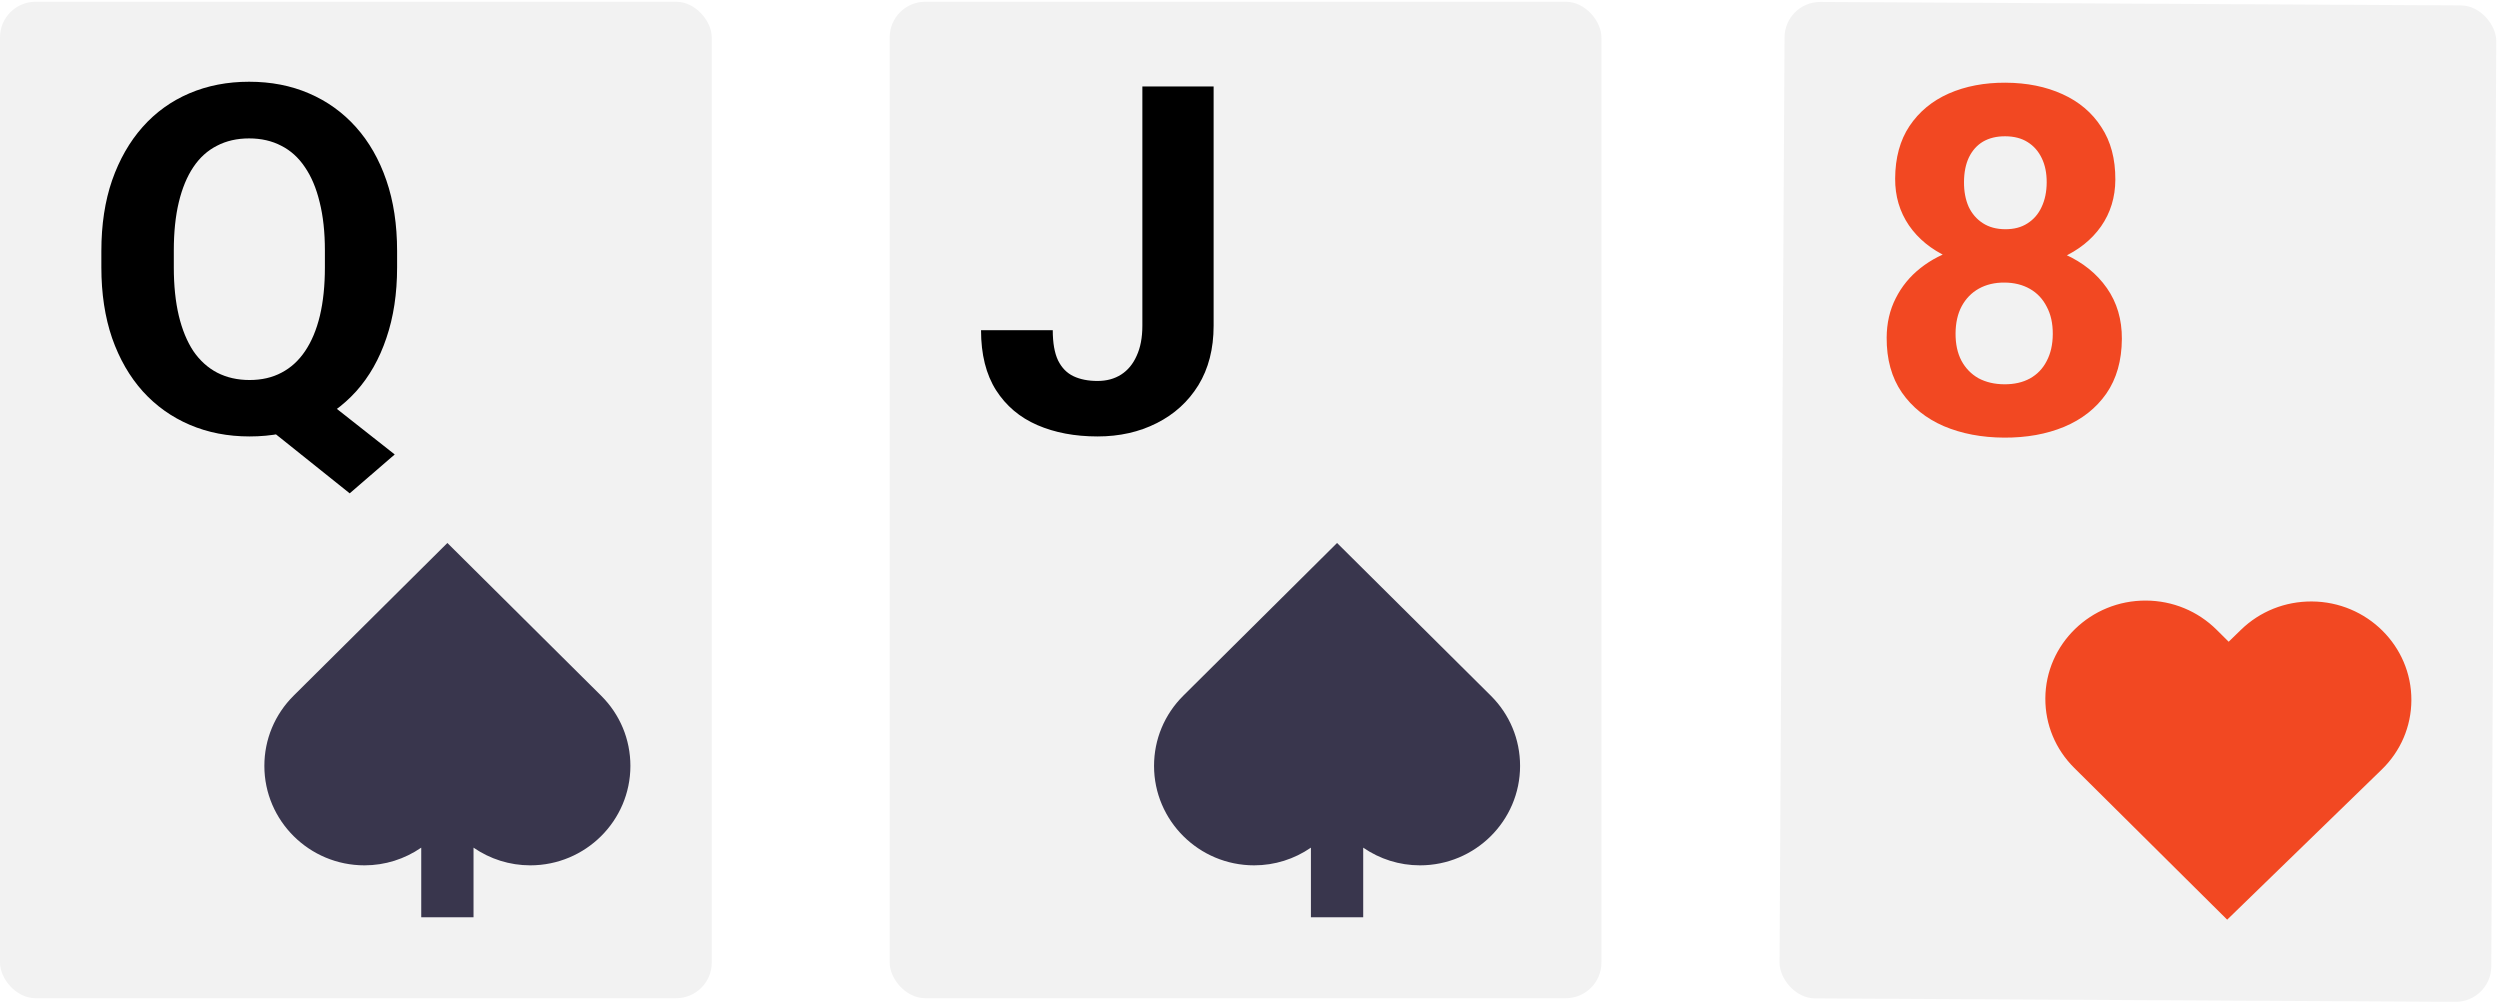 <?xml version="1.0" encoding="UTF-8"?>
<svg xmlns="http://www.w3.org/2000/svg" width="562" height="226" viewBox="0 0 562 226" fill="none">
  <rect y="0.396" width="160" height="224" rx="8" fill="#F2F2F2"></rect>
  <path d="M67.625 85.533L88.733 102.162L78.608 110.904L57.822 94.274L67.625 85.533ZM89.268 56.432V60.109C89.268 66.008 88.465 71.302 86.858 75.993C85.286 80.683 83.018 84.68 80.054 87.985C77.09 91.254 73.59 93.759 69.554 95.5C65.518 97.241 61.036 98.112 56.108 98.112C51.215 98.112 46.733 97.241 42.661 95.5C38.59 93.759 35.072 91.254 32.108 87.985C29.143 84.68 26.84 80.683 25.197 75.993C23.59 71.302 22.786 66.008 22.786 60.109V56.432C22.786 50.498 23.59 45.203 25.197 40.548C26.84 35.858 29.125 31.86 32.054 28.556C34.983 25.251 38.483 22.729 42.554 20.987C46.625 19.246 51.108 18.376 56 18.376C60.929 18.376 65.411 19.246 69.447 20.987C73.518 22.729 77.036 25.251 80 28.556C82.965 31.86 85.25 35.858 86.858 40.548C88.465 45.203 89.268 50.498 89.268 56.432ZM73.036 60.109V56.325C73.036 52.203 72.643 48.579 71.858 45.452C71.108 42.325 70 39.696 68.536 37.563C67.108 35.432 65.34 33.833 63.233 32.767C61.125 31.665 58.715 31.114 56 31.114C53.286 31.114 50.875 31.665 48.768 32.767C46.661 33.833 44.893 35.432 43.465 37.563C42.036 39.696 40.947 42.325 40.197 45.452C39.447 48.579 39.072 52.203 39.072 56.325V60.109C39.072 64.195 39.447 67.82 40.197 70.982C40.947 74.109 42.036 76.756 43.465 78.924C44.929 81.056 46.715 82.673 48.822 83.774C50.965 84.876 53.393 85.427 56.108 85.427C58.822 85.427 61.215 84.876 63.286 83.774C65.393 82.673 67.161 81.056 68.59 78.924C70.054 76.756 71.161 74.109 71.911 70.982C72.661 67.82 73.036 64.195 73.036 60.109Z" fill="black"></path>
  <path d="M66.023 156.374L100.572 122.061L135.12 156.374C139.375 160.594 141.714 166.21 141.714 172.176C141.714 184.505 131.623 194.528 119.209 194.528C114.578 194.528 110.175 193.115 106.449 190.552V206.203H94.694V190.552C90.968 193.115 86.565 194.528 81.934 194.528C69.52 194.528 59.429 184.505 59.429 172.176C59.429 166.21 61.768 160.6 66.023 156.374Z" fill="#39364D"></path>
  <rect x="200" y="0.396" width="160" height="224" rx="8" fill="#F2F2F2"></rect>
  <path d="M256.804 73.221V19.442H272.822V73.221C272.822 78.409 271.679 82.868 269.393 86.599C267.108 90.294 263.983 93.137 260.018 95.127C256.09 97.117 251.661 98.112 246.733 98.112C241.625 98.112 237.108 97.259 233.179 95.553C229.25 93.848 226.161 91.236 223.911 87.718C221.661 84.165 220.536 79.67 220.536 74.234H236.661C236.661 77.076 237.054 79.332 237.84 81.002C238.661 82.672 239.822 83.863 241.322 84.574C242.822 85.284 244.625 85.639 246.733 85.639C248.768 85.639 250.536 85.16 252.036 84.201C253.536 83.241 254.697 81.838 255.518 79.99C256.375 78.142 256.804 75.886 256.804 73.221Z" fill="black"></path>
  <path d="M266.023 156.374L300.572 122.061L335.12 156.374C339.375 160.594 341.714 166.21 341.714 172.176C341.714 184.505 331.623 194.528 319.209 194.528C314.578 194.528 310.175 193.115 306.449 190.552V206.203H294.694V190.552C290.968 193.115 286.565 194.528 281.934 194.528C269.52 194.528 259.429 184.505 259.429 172.176C259.429 166.21 261.768 160.6 266.023 156.374Z" fill="#39364D"></path>
  <rect x="401.207" y="0.396" width="160" height="224" rx="8" transform="rotate(0.309 401.207 0.396)" fill="#F2F2F2"></rect>
  <path d="M476.996 76.189C476.97 81.057 475.805 85.155 473.501 88.482C471.198 91.775 468.042 94.263 464.033 95.947C460.059 97.595 455.555 98.406 450.519 98.379C445.484 98.352 440.97 97.493 436.979 95.801C432.989 94.074 429.841 91.552 427.538 88.235C425.234 84.882 424.096 80.772 424.122 75.904C424.14 72.635 424.816 69.689 426.152 67.067C427.488 64.409 429.339 62.145 431.706 60.275C434.11 58.369 436.921 56.927 440.141 55.949C443.36 54.936 446.863 54.44 450.649 54.46C455.72 54.488 460.251 55.4 464.241 57.199C468.232 58.997 471.361 61.519 473.629 64.764C475.898 68.01 477.02 71.818 476.996 76.189ZM461.466 75.093C461.479 72.712 461.026 70.666 460.107 68.956C459.223 67.21 457.962 65.87 456.325 64.938C454.687 64.005 452.779 63.533 450.6 63.521C448.421 63.509 446.508 63.961 444.86 64.876C443.213 65.791 441.92 67.116 440.982 68.853C440.08 70.553 439.622 72.594 439.61 74.975C439.597 77.32 440.032 79.348 440.916 81.058C441.835 82.769 443.114 84.09 444.752 85.023C446.426 85.92 448.37 86.375 450.584 86.387C452.798 86.399 454.711 85.965 456.323 85.085C457.971 84.17 459.228 82.862 460.094 81.161C460.996 79.461 461.454 77.438 461.466 75.093ZM475.528 40.416C475.507 44.361 474.435 47.855 472.311 50.899C470.188 53.908 467.247 56.255 463.487 57.941C459.764 59.626 455.509 60.456 450.724 60.43C445.902 60.404 441.621 59.528 437.881 57.803C434.14 56.077 431.224 53.698 429.133 50.667C427.043 47.599 426.008 44.094 426.029 40.15C426.054 35.459 427.129 31.521 429.254 28.334C431.414 25.113 434.356 22.677 438.079 21.026C441.838 19.377 446.092 18.565 450.842 18.59C455.663 18.616 459.927 19.474 463.632 21.164C467.373 22.855 470.288 25.322 472.378 28.567C474.504 31.776 475.554 35.726 475.528 40.416ZM460.096 41.026C460.108 38.93 459.742 37.116 459.001 35.584C458.259 34.016 457.194 32.802 455.806 31.942C454.453 31.082 452.777 30.646 450.777 30.636C448.849 30.625 447.186 31.025 445.789 31.835C444.427 32.645 443.367 33.829 442.609 35.389C441.886 36.913 441.519 38.758 441.507 40.926C441.496 43.022 441.843 44.872 442.549 46.475C443.29 48.042 444.355 49.274 445.743 50.17C447.131 51.066 448.807 51.519 450.772 51.529C452.736 51.54 454.399 51.105 455.761 50.224C457.159 49.343 458.219 48.123 458.941 46.563C459.7 44.968 460.085 43.123 460.096 41.026Z" fill="#F24822"></path>
  <path d="M519.692 135.209C513.685 135.177 508.019 137.443 503.747 141.598L501.005 144.261L498.292 141.568C494.06 137.368 488.424 135.041 482.417 135.008C470.004 134.941 459.859 144.795 459.793 156.982C459.761 162.879 462.071 168.443 466.303 172.638L500.668 206.742L535.399 173.01C539.677 168.855 542.046 163.323 542.078 157.425C542.143 145.238 532.105 135.276 519.692 135.209Z" fill="#F24822"></path>
</svg>
